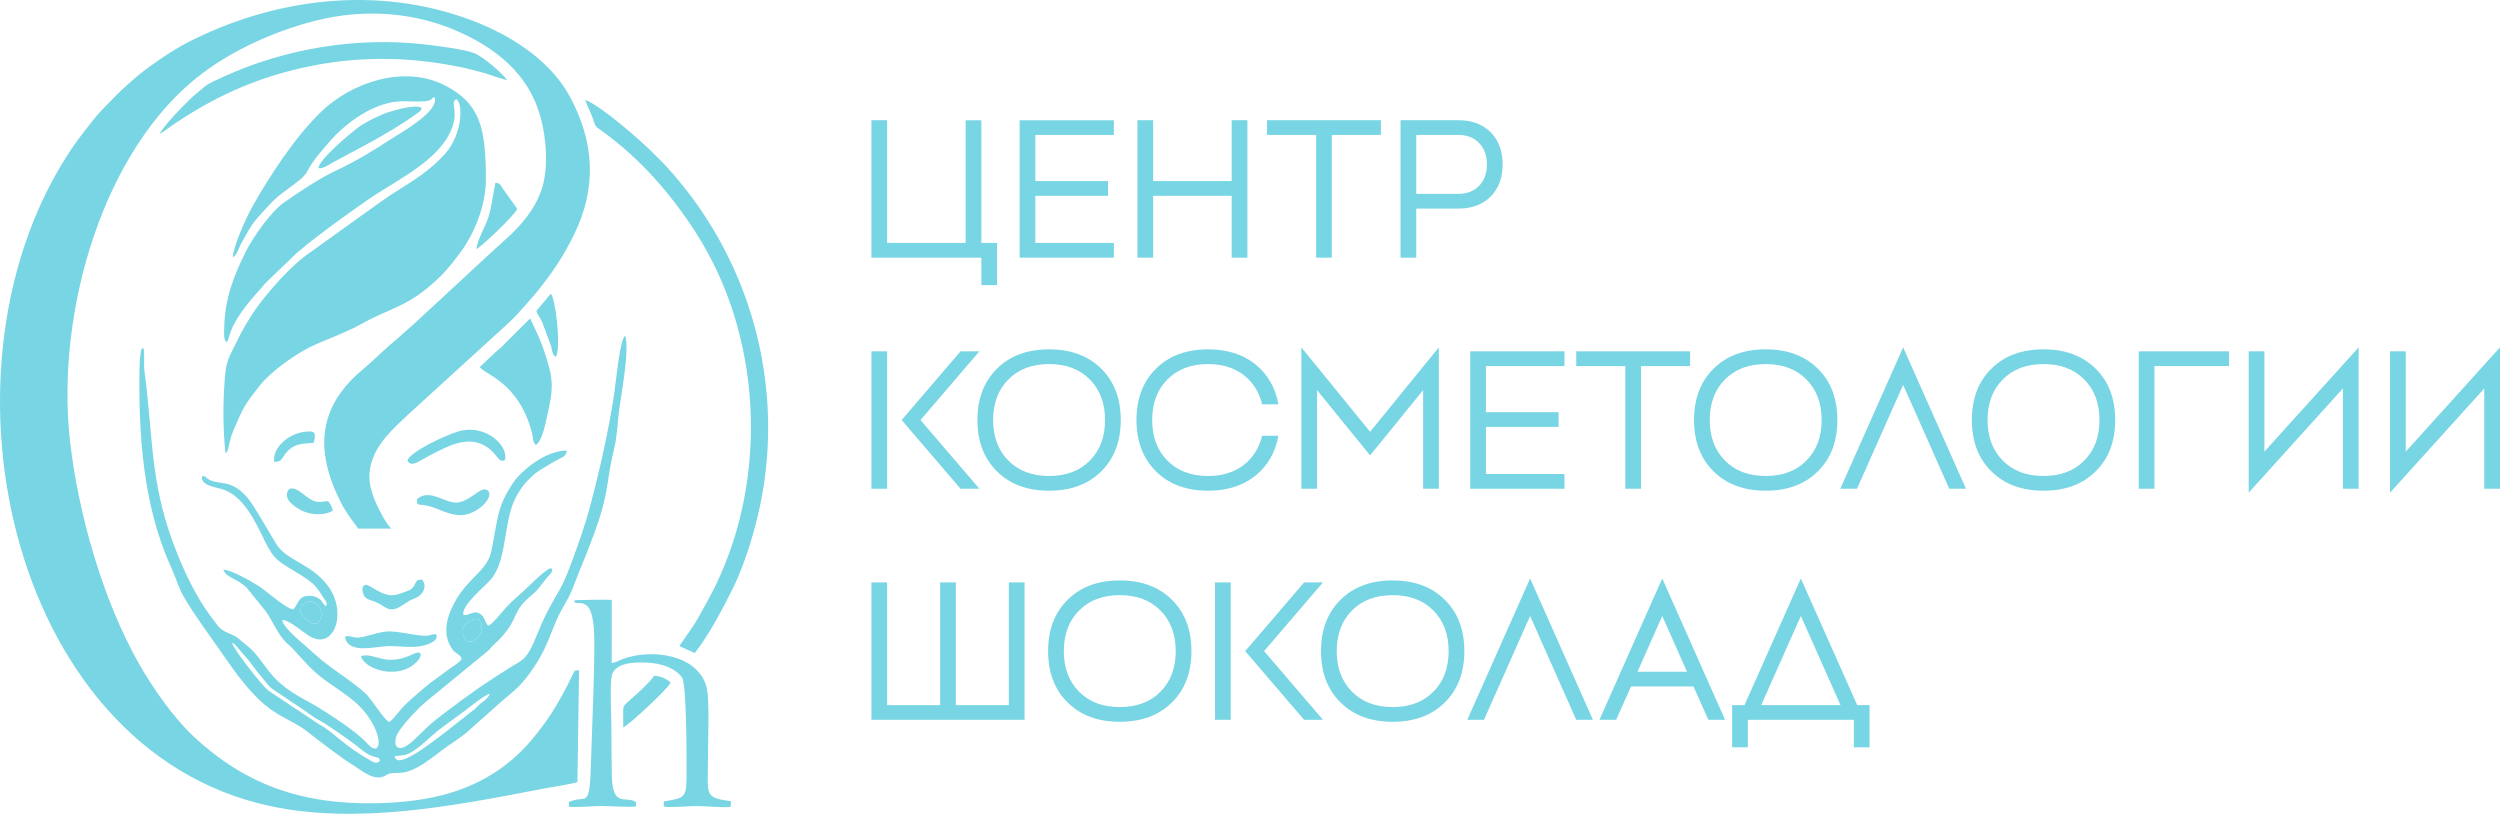 <?xml version="1.0" encoding="UTF-8"?> <svg xmlns="http://www.w3.org/2000/svg" xmlns:xlink="http://www.w3.org/1999/xlink" xmlns:xodm="http://www.corel.com/coreldraw/odm/2003" xml:space="preserve" width="335.031mm" height="109.062mm" version="1.1" style="shape-rendering:geometricPrecision; text-rendering:geometricPrecision; image-rendering:optimizeQuality; fill-rule:evenodd; clip-rule:evenodd" viewBox="0 0 33393.44 10870.51"> <defs> <style type="text/css"> .fil0 {fill:#78D5E3} .fil1 {fill:#78D5E3;fill-rule:nonzero} </style> </defs> <g id="Слой_x0020_1">  <g id="_1329961365760"> <path class="fil0" d="M7712.79 10446.89l21.88 -1492.11c-61.11,-0.13 -57.08,-2.4 -80.03,46.7 -93.71,200.59 -235.7,458.04 -356.7,627 -167.95,234.52 -322.66,416.47 -536.31,581.78 -455.83,352.71 -1000.62,501.81 -1718.69,518.4 -1022.42,23.6 -1777.9,-256.89 -2460.69,-894.42 -259.91,-242.68 -543.45,-646.8 -723.92,-964.74 -485.51,-855.3 -815.53,-2011.39 -924.32,-2989.95 -189.67,-1705.87 442.35,-3898.92 1765.17,-4897.23 397.58,-300.06 944.17,-563.1 1527,-708.64 651.6,-162.75 1316.52,-107.96 1890.2,145.5 509.63,225.18 946.46,570.39 1103.9,1143.89 79.98,291.37 111.16,699.13 8.1,986.26 -92.09,256.6 -277.67,474.68 -472.34,645.34 -51.58,45.21 -92.62,88.93 -146.69,132.64l-1091.51 1010.12c-32.19,27.79 -43.04,34.19 -77.12,68.48l-148.72 130.97c-99.14,77.27 -334.01,304.89 -443.06,395.42 -602.16,499.92 -650.86,1083.9 -291.8,1786.89 31.7,62.05 71.16,123.09 105.23,174.3l121.58 167.14 444.65 0.12c-63.12,-49.11 -166.8,-247.32 -212.05,-353.76 -62.21,-146.31 -106.79,-298.77 -67.72,-478.78 68,-313.24 332.35,-522.83 486.4,-676.45l1368.31 -1247.42c95.85,-86.29 327.59,-352.66 412.09,-460.01 170.18,-216.22 314.84,-428.78 452.08,-710.63 311.21,-639.03 267.71,-1240.19 -54.64,-1841.15 -242.17,-451.48 -734.45,-801.23 -1306.99,-1018.46 -1256.21,-476.61 -2645.3,-303.14 -3813.78,300.11 -182.48,94.22 -532.56,328.84 -691.94,471.34 -151.79,135.71 -150.69,127.17 -300.39,280.63 -99.88,102.39 -182.61,182.45 -276.99,304.34 -85.53,110.49 -167.23,210.98 -249.71,331.8 -1966.75,2880.78 -883.47,8040.4 2623.41,8802.04 1169.54,254.02 2461.77,0.87 3629.61,-223.88 153.21,-29.48 340.11,-53.72 486.48,-93.58l0.01 0z"></path> <path class="fil0" d="M3110.88 3437.9c57.28,-33.76 75.32,-124.18 111.76,-187.59 79.33,-137.99 129.54,-247.41 238.73,-364.96 222.38,-239.46 164.95,-200.04 475.77,-430.36 195.16,-144.62 127.28,-136.92 276.82,-337.62 42.28,-56.75 90.48,-107.95 136.7,-165.53 213.4,-265.85 567.91,-540.48 917.5,-590.8 103.1,-14.84 197.55,-6.06 300.4,-5.1 41.5,0.39 105.36,-0.8 144.62,-8.82 68.86,-14.1 56.58,-51.94 92.93,-47.26 63.63,188.14 -446.33,469.34 -572.56,551.13 -248.4,160.93 -452.41,288.89 -731.31,420.2 -239.84,112.95 -498.29,287.01 -713.8,437.83 -168.1,117.66 -406.7,455.43 -503.05,648.48 -175.71,352.03 -285.56,645.02 -290.88,1042.09 -1.03,76.34 -8.04,145.73 35.98,170.94l13.05 -23.54c0.96,-2.35 2.31,-5.7 3.28,-8.37l34.52 -110.69c65.37,-168.47 196.01,-337.57 311.47,-471.09l94.37 -106.63c32.52,-37.87 59.71,-73.87 96.26,-105.3l301.99 -290.24c168.66,-181.87 913.36,-712.84 1127,-852.2 360.07,-234.91 912.46,-504.21 1040.02,-938.78 60.6,-206.44 -40.86,-292.11 41.48,-339.49 96.86,48.44 83.99,472.96 -151.06,732.8 -154.14,170.39 -323.06,295.68 -555.89,439.49 -266.12,164.36 -353.71,240.34 -589.58,405.36l-721.91 518.65c-200.33,149.14 -451.93,431.82 -606.23,634.95 -71.54,94.15 -136.32,197.55 -199.43,304.11 -62.67,105.85 -110.39,210.15 -167.38,324.31 -74.57,149.37 -88.17,214.14 -101.55,398.64 -24.39,336.43 -22.51,639.39 10.22,970.37 57.29,-32.41 31.42,-131.73 113.02,-319.09 131.63,-302.27 137.4,-316.79 329.59,-564.34 163.83,-211.06 514.85,-462.75 769.43,-572.22 218.65,-94.01 420.2,-166.91 617.32,-277.2 334.93,-187.38 553.24,-213.75 868.69,-473.08 193.26,-158.89 288.04,-270.96 431.46,-462.85 200.45,-268.21 350.65,-641.81 349.45,-996.98 -2.26,-665.16 -67.99,-1000.67 -547.41,-1246.35 -541.42,-277.45 -1238.55,-45.08 -1650.9,350.19 -345.67,331.34 -700.36,870.38 -936.8,1299.03 -64.38,116.7 -243.42,508.88 -244.07,647.91l-0.01 0z"></path> <path class="fil0" d="M6545.14 9264.56c-35.84,75.45 -74.78,91.29 -132.59,138.54 -25.45,20.79 -44.27,44.55 -68.21,65.65l-375.12 295.74c-102.18,74.57 -582.02,468.81 -677.23,376.72 -73.92,-71.47 66.14,-25.34 164.27,-73.68 156.05,-76.87 281.73,-226.13 451.57,-353.45 105.33,-78.98 209.81,-150.93 309.85,-226.58 74.26,-56.14 237.71,-191.86 327.45,-222.95zm-1740.67 728.91c203.81,172.25 239.18,80.81 272.25,164.02 -41.8,58.03 -91.52,22.33 -153.66,-14.26 -156.96,-92.43 -254.95,-161.18 -395.79,-275.04 -68.29,-55.2 -182.08,-153.37 -265.39,-193.11l-678.33 -451.1c-81.14,-64.05 -467.46,-550.62 -484.18,-639.58 51.48,24.4 75.85,67.11 110.13,108.5l104.68 118.62c31.63,40.53 62.22,79.58 96.79,127.14 35.67,49.07 59.78,73.85 100.04,123.1 34.76,42.54 64.16,85.51 103.12,121.03 37.4,34.08 83.58,59.4 131.81,91.27 94.03,62.1 170.98,119.01 260.44,175.57 84.71,53.57 178.28,132.09 269.8,177.35 77.66,38.41 441.05,292.74 528.29,366.48zm1502.2 -1716.77c141.91,-66.35 196.66,181.17 10.43,282.83 -79.58,43.43 -134.29,-51.26 -135.56,-123.89 -1.66,-94.44 58.91,-127.97 125.14,-158.94zm-2213.1 -235.77c80.51,-31.02 156.88,34.81 185.18,85.52 32.93,58.97 13.04,363.61 -235.2,100.9 -64.85,-68.64 -16.51,-160.79 50.02,-186.42zm2425.22 316.16c-47.39,-51.21 -41.13,-124.67 -115.23,-163.51 -68.18,-35.72 -119.11,11.53 -182.36,22.48l-31.52 -0.91c-30.08,-139.21 305.83,-391.21 384.02,-495.74 197.14,-263.57 155.17,-734.54 299.88,-1041.78 64.67,-137.3 139.55,-229.25 237.8,-321.49 56.92,-53.46 130.13,-94.51 199.07,-136.42 42.49,-25.82 95.25,-57.4 141.54,-81.89 60.78,-32.13 110.01,-41.19 119.43,-119.89 -291.44,1.13 -610.47,273.2 -715.88,429.06 -209.82,310.22 -202.64,455.79 -283.17,868.62 -16.97,87.03 -29.39,132.94 -74.71,204.39 -92.51,145.79 -264.99,256.32 -396.58,475.82 -113.04,188.5 -208.03,443.19 -74.21,652.22 27.18,42.45 29.22,47.75 69.8,75.76 135.54,93.58 59.46,94.11 -172.45,268.85 -84.84,63.93 -181.4,128.97 -260.63,198.1 -120.3,104.99 -250.12,206.02 -348.9,332.91 -25.07,32.19 -85.6,104.35 -115.16,121.71 -74.23,-33.09 -235.84,-307.9 -314.7,-380.64 -202.03,-186.37 -478.34,-337.38 -686.16,-532.61 -118.49,-111.31 -425.74,-346.5 -428.42,-450.99 107.56,1.95 280.9,175.66 391.51,230.99 314.01,157.05 480.72,-351.75 208.11,-700.56 -226.78,-290.15 -560.23,-327.46 -689.92,-561.82l-233.82 -391.99c-38.08,-63.07 -82.73,-135.83 -124.69,-188.92 -218.23,-276.06 -387.73,-187.5 -523.23,-259.12 -45.07,-23.82 -52.71,-55.35 -98.91,-49.44 -23.15,116.49 154.73,143.96 248.7,168.29 297.46,77.01 462.84,436.18 592.03,704.35 122.91,255.11 203.36,279.63 437.99,423.24 89.91,55.03 187.64,118.46 242.1,182.48 29.94,35.23 59.34,77.75 87.48,125.4 32.43,54.92 81.34,93.05 42.23,135.7l-40.71 -47.97c-19.53,-31.22 -16.04,-32.41 -46.72,-54.11 -40.28,-28.47 -90,-43.96 -144.76,-39.47 -147.55,12.1 -127.71,118.33 -203.85,183.17 -108.28,-24.38 -339.1,-231.35 -429.17,-294.06 -81.49,-56.74 -390.94,-236.9 -501.07,-237.92 39.65,112.61 183.94,113.22 315.02,244.91l254.82 315.96c96.44,138.16 157.7,305.35 275.21,417.99 31.07,29.79 46.75,39.75 75.16,70.01 149.38,159.04 251.9,290.28 429.26,420.44 103.41,75.89 227.51,156.07 333.52,236.71 110.42,83.98 200.29,174.84 276.57,293.5 180.78,281.28 125.74,482.67 -12.06,347.72 -25.87,-25.33 -40.71,-42.2 -66.45,-67.72 -156.79,-155.37 -583.66,-431.86 -783.04,-536.76 -560.39,-294.85 -503.93,-521.84 -824.25,-763.15 -51.31,-38.65 -80.77,-77.86 -150.21,-107.03 -187.87,-78.93 -170.33,-88.82 -289.91,-246.5 -188.56,-248.65 -340.65,-565.79 -458.04,-861.46 -330.4,-832.24 -313.07,-1384.4 -405.71,-2232.11 -8.7,-79.58 -24.45,-162.47 -28.04,-238.83 -3.68,-77.58 8.4,-197.27 -11.73,-258.5 -35.36,21.16 -31.68,46.66 -38.07,96.41 -5.99,46.58 -10.1,92.44 -11.03,139.39 -18.22,913.51 45.37,1877.48 425.57,2708.38 64.83,141.66 95.43,266.19 173.06,397.11 141.47,238.55 299.47,450.68 455.56,673.66 112.53,160.78 232.28,339.3 359.83,489.89 133.87,158.04 267.03,293.41 457.56,403.13 127.52,73.45 245.53,125.7 358.09,211.91 208.6,159.8 432.33,339.04 659.78,480.68 96.77,60.27 263.81,204.08 405.96,107.92 95.2,-64.4 183.69,26.51 426.89,-110.2 129.75,-72.93 224.39,-152.62 334.88,-234.84 106.83,-79.48 231.66,-152.8 330.12,-240.43l449.26 -400.41c201.33,-167.75 268.36,-217.45 420.81,-440.2 82.17,-120.06 136.01,-219.13 199.97,-370 56.44,-133.18 104.59,-276.31 172.55,-397.83 86.24,-154.22 124.37,-212 187.47,-382.71 50.79,-137.47 109.68,-270.27 162.57,-407.62 112.65,-292.61 217.03,-559.02 265.46,-874.33 27.05,-176.02 48.04,-313.6 88.6,-481.43 45.12,-186.74 45.73,-314.22 67.94,-505.09 26.33,-226.31 147.95,-837.63 83.52,-1026.94 -74.74,76.64 -122.27,617.99 -144.38,766.6 -74.82,503.21 -192.9,1021.59 -322.52,1511.32 -60.8,229.68 -147.28,481.08 -228.74,699.16 -125.69,336.47 -121.36,317.94 -294.75,622.18 -139.87,245.38 -201.04,469.75 -292.55,624.11 -70.3,118.54 -131.25,135.91 -249.62,208.93 -95.88,59.14 -181.02,117.19 -278.65,179.62 -178.87,114.39 -631.42,444.09 -798.11,588.19l-234.12 224.48c-163.14,140.61 -251.13,98.57 -219.36,-49.27 26.08,-121.34 322.01,-421.13 420.71,-498.43l823.4 -674.84c25.4,-27.43 27.55,-36.74 52.56,-59.44 339.8,-308.39 248.57,-414.07 431.94,-596.01 57.9,-57.47 133.08,-109.88 183.18,-174.89 34.68,-45 68.03,-89.98 103.25,-132.08 16.08,-19.21 110.39,-99.75 60.47,-127.18 -43.7,-24.01 -331.29,266.51 -374.14,306.09 -95.21,87.93 -154.21,132.37 -235.96,222.44 -44.59,49.14 -182.15,228.73 -233.82,235.14l0 -0.01z"></path> <path class="fil0" d="M9076.14 8625.78c6.35,5.78 5.2,6.14 21.02,14.84l184.04 82.41c186.91,-244.53 339.04,-528.16 496.61,-840.48 144.55,-286.5 267.68,-668.6 347.25,-1005.55 355.99,-1507.56 -4.71,-3066.55 -892.04,-4252.36 -54.27,-72.53 -93.86,-120.97 -147.69,-187.68 -24.87,-30.82 -52.04,-60.66 -76.12,-91.75 -27.01,-34.88 -52.4,-55.33 -79.44,-88.28 -54.18,-65.98 -105.37,-110.98 -164.17,-171.43 -197.03,-202.56 -730.78,-667.4 -948.98,-751.38 18.88,62.66 66.48,153.88 95.14,230.07 53.32,141.75 22.11,109.03 134.46,190.11 508.08,366.72 912.3,830.78 1249.7,1355.48 877.05,1363.97 971.38,3234.05 270.02,4694.52 -75.03,156.27 -148.87,283.58 -225.66,423.22 -79.75,145.01 -177.22,270.86 -264.13,398.26z"></path> <path class="fil0" d="M7770.49 8015.08c-125.56,1.12 -89.64,1.28 -99.55,29.3 40.3,23.77 100.69,-8.68 167.18,44.75 100.36,80.68 100.02,392.38 100.47,514.26 1.65,458.16 -31.24,1106.07 -44.72,1587.77 -18.18,649.37 -62.72,411.39 -296.11,522.26l1.71 62.31c63.59,13.84 345.82,-10.25 439.83,-9.58 113.49,0.8 359.72,20.16 456.3,5.15l-0.57 -54.8c-122.27,-96.98 -312.08,86.94 -322.24,-346.56 -5.12,-218.63 -5.6,-439.91 -6.45,-659.67 -0.65,-171.66 -20.54,-515.58 1.31,-667.58 28.31,-196.77 319.21,-200.02 475.84,-192.07 208.32,10.57 384.34,80.12 467.87,201.25 61.13,88.65 60.31,1111.96 59.18,1284.5 -2.11,319.95 -10.46,320.71 -305.57,368.89l2.19 67.15c45.67,19.09 362.23,-6.62 446.7,-6.07 115.04,0.73 345,24.85 443.65,11.21l7.08 -74.16c-370.81,-57.37 -307.12,-64.77 -307.49,-624.18 -0.14,-200.56 22.21,-736.03 -18.45,-896.18 -111.49,-439.22 -725.92,-522.71 -1113.33,-382.65 -48.46,17.52 -118.9,56.91 -154.84,54.68l0.78 -841.37c-108.74,-8.79 -282.12,0.33 -400.76,1.39z"></path> <path class="fil0" d="M2134.23 1787.63c36.23,-16.19 75.36,-50.36 110.49,-74.57 41.27,-28.43 70.28,-49.13 112.66,-77.33 567.04,-377.28 1130.68,-623.19 1822.78,-759.39 669.46,-131.72 1341.79,-115.05 2009.45,28.11 99.71,21.38 199.69,48.09 293.95,75.75 76.83,22.56 223.13,79.04 289.59,88.43 -49.36,-76.26 -312.86,-307.79 -435,-357.31 -130.27,-52.83 -512.14,-100.93 -675.64,-119.26 -909.52,-101.95 -1867.56,59.88 -2683.02,435.71 -251.37,115.85 -181.77,79.84 -364.74,227.9 -81.5,65.96 -436.7,424.9 -480.52,531.94z"></path> <path class="fil0" d="M6407.7 4902.71c65.3,98.75 519.79,202.12 695.65,869.26 17.64,66.94 10.84,130.19 52.71,172.37 85.29,-46.9 128.93,-285.14 153.82,-395.46 87.04,-385.76 88.51,-485.25 -58.56,-908.97 -50.67,-146.03 -115.53,-263.24 -169.75,-387.12l-333.09 331.9c-49.65,57.95 -114.76,100.82 -168.31,155.82l-172.47 162.2z"></path> <path class="fil0" d="M4256.09 2246.25c49.79,13.55 141.02,-47.88 182.31,-72.11l538.55 -289.04c231.99,-134.16 379.04,-214.84 591.68,-369.73 29.1,-21.2 61.69,-33.85 61.48,-73.44 -65.48,-55.27 -365.38,30.6 -454.17,60.8 -112.96,38.42 -287.31,126.03 -372.74,186.2 -100.63,70.89 -559.27,453.85 -547.11,557.32z"></path> <path class="fil0" d="M5441.51 6154.9c60.8,86.5 126.63,18.68 307.8,-76.13 220.28,-115.28 488.52,-261.29 725.44,-125.78 176.99,101.22 178.67,245.69 270.73,190.73 48.45,-203.12 -273.46,-483.45 -620.36,-382.21 -174.85,51.04 -654.41,274.51 -683.61,393.39z"></path> <path class="fil0" d="M4608.41 8503.76c35.16,246.17 422.61,125.24 602.25,125.89 130.11,0.46 260.24,23.85 389.88,4.74 84.14,-12.41 263.42,-62.61 228.97,-158.22 -47.89,-18.44 -72.15,15.39 -138.08,15.98 -130.89,1.17 -331.22,-53.76 -480.77,-57.98 -154.87,-4.36 -343.97,92 -458.12,81.5 -61.11,-5.61 -83.85,-30.95 -144.14,-11.91z"></path> <path class="fil0" d="M6365.26 3326.39c54.2,-22.18 513.73,-452.5 543.5,-536.78l-194.68 -273.73c-29.21,-42.97 -34.42,-72.48 -96.7,-73.2 -33.86,148.29 -49.14,327.91 -97.62,471.24 -35.78,105.84 -156.99,322.23 -154.49,412.47z"></path> <path class="fil0" d="M8325.07 9715.76c57.07,-16.32 598.28,-512.53 632.14,-598.06 -46.06,-46.93 -128.96,-87.27 -218.72,-92.21 -38.88,63.03 -157.01,172.74 -216.17,228.67 -21.67,20.49 -37.32,32.57 -58.95,53.12 -100.97,95.98 -139.33,102.21 -139.21,179.37l0.91 229.11z"></path> <path class="fil0" d="M5570.24 6669.2c-1.91,120.13 14.81,33.25 230.77,113.95 184.29,68.86 349.21,159.32 555.69,36.7 186.29,-110.62 227.52,-262.69 125.43,-281.63 -81.85,-15.18 -193.12,143.01 -358.14,172.44 -169.32,30.21 -383.15,-199.91 -553.74,-41.46z"></path> <path class="fil0" d="M5637.98 7742.96c-127.02,-8.72 -56.06,97.53 -188.71,148.46 -220.86,84.82 -258.97,90.68 -507.75,-59.32 -130.71,-78.81 -117.29,101.39 -52.95,154.72 31.1,25.8 77.55,33.8 117.7,49.26 140.69,54.17 185.95,168.66 354.2,57.43 192.67,-127.36 126.29,-66.78 223.19,-123.48 76.35,-44.68 121.1,-145.33 54.32,-227.07z"></path> <path class="fil0" d="M7164.07 4153.61c12.62,44.63 51.43,92.31 74.85,140.56l118.57 317.76c14.39,44.87 19.62,141.31 66.89,152.01 72.21,-95.58 1.6,-768.42 -67.09,-841.47l-193.23 231.14z"></path> <path class="fil0" d="M4822.34 8762.49c39.42,179.52 509.42,332.79 751.66,70.25 68.59,-74.32 67.1,-155.29 -60.44,-94.31 -374.89,179.26 -492.97,-25.54 -691.22,24.06z"></path> <path class="fil0" d="M4445.85 6822.94c-3.74,-37.97 -35.69,-97.81 -62.53,-128.98 -116.89,6.83 -161.28,47.23 -326.38,-89.35 -216,-178.69 -240.5,-12.94 -217.67,48.25 26.61,71.31 150.6,157.81 247.56,189.92 117.85,39.02 262.43,34.58 359.02,-19.84z"></path> <path class="fil0" d="M3662.95 6169.16c104.18,6.68 102.76,-57.5 162.27,-125.36 98.2,-112.01 188.93,-117.82 365.03,-127.95 48.41,-173.41 -25.03,-154.15 -95.89,-150.18 -232.68,13.05 -461.26,217.2 -431.41,403.49z"></path> <path class="fil0" d="M4093.55 8040.92c-66.52,25.63 -114.86,117.77 -50.02,186.42 248.23,262.71 268.13,-41.93 235.2,-100.9 -28.3,-50.71 -104.68,-116.54 -185.18,-85.52z"></path> <path class="fil0" d="M6306.66 8276.69c-66.23,30.97 -126.8,64.5 -125.14,158.94 1.28,72.63 55.99,167.32 135.56,123.89 186.24,-101.67 131.49,-349.18 -10.43,-282.83z"></path> </g> <path class="fil1" d="M12898.65 1605.94l0 1639.07 -1049 0 0 -1639.07 -209.8 0 0 1835.75 1468.6 0 0 367.15 209.8 0 0 -563.84 -209.8 0 0 -1639.07 -209.8 0zm721.19 0l0 1835.75 1258.8 0 0 -196.68 -1049 0 0 -629.4 970.32 0 0 -196.68 -970.32 0 0 -616.29 1049 0 0 -196.69 -1258.8 0zm2832.3 0l0 812.98 -1049 0 0 -812.98 -209.8 0 0 1835.75 209.8 0 0 -826.09 1049 0 0 826.09 209.8 0 0 -1835.75 -209.8 0zm472.05 0l0 196.69 655.63 0 0 1639.06 209.8 0 0 -1639.06 655.63 0 0 -196.69 -1521.06 0zm1993.11 983.44l0 -786.75 563.84 0c115.39,0 207.17,35.83 275.36,107.52 69.94,71.68 104.91,166.97 104.91,285.85 0,118.89 -34.97,214.18 -104.91,285.85 -68.19,71.68 -159.96,107.53 -275.36,107.53l-563.84 0zm-209.8 -983.44l0 1835.75 209.8 0 0 -655.63 563.84 0c178.32,0 321.69,-53.32 430.09,-159.97 106.65,-108.39 159.97,-251.75 159.97,-430.09 0,-178.32 -53.32,-321.69 -159.97,-430.09 -108.39,-106.65 -251.76,-159.97 -430.09,-159.97l-773.64 0zm-7067.63 4922.43l209.8 0 0 -1835.75 -209.8 0 0 1835.75zm1190.6 -1835.74l-786.75 917.88 786.75 917.88 251.76 0 -786.75 -917.88 786.75 -917.88 -251.76 0zm1182.75 1665.28c-227.28,0 -408.24,-68.19 -542.86,-204.56 -136.37,-136.37 -204.56,-317.32 -204.56,-542.86 0,-225.53 68.19,-406.49 204.56,-542.86 134.62,-136.37 315.57,-204.55 542.86,-204.55 227.28,0 408.24,68.18 542.86,204.55 136.37,136.37 204.56,317.33 204.56,542.86 0,225.54 -68.19,406.49 -204.56,542.86 -134.62,136.37 -315.57,204.56 -542.86,204.56zm0 -1691.51c-290.23,0 -521.88,85.67 -694.96,257.01 -174.84,171.34 -262.26,400.37 -262.26,687.09 0,286.73 87.42,515.76 262.26,687.09 173.08,171.34 404.73,257.01 694.96,257.01 290.23,0 521.88,-85.67 694.96,-257.01 174.84,-171.34 262.25,-400.37 262.25,-687.09 0,-286.73 -87.41,-515.76 -262.25,-687.09 -173.08,-171.34 -404.73,-257.01 -694.96,-257.01zm2845.41 1153.89c-40.21,166.09 -123.26,297.21 -249.13,393.38 -127.63,96.15 -284.97,144.24 -472.05,144.24 -227.28,0 -408.24,-68.19 -542.86,-204.56 -136.37,-136.37 -204.56,-317.32 -204.56,-542.86 0,-225.53 68.19,-406.49 204.56,-542.86 134.62,-136.37 315.57,-204.55 542.86,-204.55 187.08,0 344.42,48.07 472.05,144.24 125.88,96.15 208.92,227.28 249.13,393.37l217.68 0c-41.96,-227.28 -145.99,-406.49 -312.09,-537.6 -166.08,-131.13 -375.01,-196.69 -626.77,-196.69 -290.23,0 -521.88,85.67 -694.96,257.01 -174.84,171.34 -262.26,400.37 -262.26,687.09 0,284.98 87.42,514.01 262.26,687.09 173.08,171.34 404.73,257.01 694.96,257.01 251.76,0 460.69,-65.56 626.77,-196.68 166.09,-131.13 270.12,-310.33 312.09,-537.61l-217.68 0zm2360.26 -1180.12l-917.88 1127.68 -917.88 -1127.68 0 1888.2 209.8 0 0 -1316.5 708.07 870.67 708.07 -870.67 0 1316.5 209.8 0 0 -1888.2zm419.58 52.45l0 1835.75 1258.8 0 0 -196.68 -1049 0 0 -629.4 970.32 0 0 -196.68 -970.32 0 0 -616.29 1049 0 0 -196.69 -1258.8 0zm1416.15 0l0 196.69 655.63 0 0 1639.06 209.8 0 0 -1639.06 655.63 0 0 -196.69 -1521.06 0zm2530.7 1665.29c-227.28,0 -408.24,-68.19 -542.86,-204.56 -136.37,-136.37 -204.56,-317.32 -204.56,-542.86 0,-225.53 68.19,-406.49 204.56,-542.86 134.62,-136.37 315.57,-204.55 542.86,-204.55 227.28,0 408.24,68.18 542.86,204.55 136.37,136.37 204.56,317.33 204.56,542.86 0,225.54 -68.19,406.49 -204.56,542.86 -134.62,136.37 -315.57,204.56 -542.86,204.56zm0 -1691.52c-290.23,0 -521.88,85.67 -694.96,257.01 -174.84,171.34 -262.26,400.37 -262.26,687.09 0,286.73 87.42,515.76 262.26,687.09 173.08,171.34 404.73,257.01 694.96,257.01 290.23,0 521.88,-85.67 694.96,-257.01 174.84,-171.34 262.25,-400.37 262.25,-687.09 0,-286.73 -87.41,-515.76 -262.25,-687.09 -173.08,-171.34 -404.73,-257.01 -694.96,-257.01zm2674.95 1861.98l-839.2 -1888.2 -839.19 1888.2 222.91 0 616.29 -1387.3 616.29 1387.3 222.92 0zm1035.89 -170.46c-227.28,0 -408.24,-68.19 -542.86,-204.56 -136.37,-136.37 -204.56,-317.32 -204.56,-542.86 0,-225.53 68.19,-406.49 204.56,-542.86 134.62,-136.37 315.57,-204.55 542.86,-204.55 227.28,0 408.24,68.18 542.86,204.55 136.37,136.37 204.56,317.33 204.56,542.86 0,225.54 -68.19,406.49 -204.56,542.86 -134.62,136.37 -315.57,204.56 -542.86,204.56zm0 -1691.52c-290.23,0 -521.88,85.67 -694.96,257.01 -174.84,171.34 -262.26,400.37 -262.26,687.09 0,286.73 87.42,515.76 262.26,687.09 173.08,171.34 404.73,257.01 694.96,257.01 290.23,0 521.88,-85.67 694.96,-257.01 174.84,-171.34 262.25,-400.37 262.25,-687.09 0,-286.73 -87.41,-515.76 -262.25,-687.09 -173.08,-171.34 -404.73,-257.01 -694.96,-257.01zm1271.91 26.22l0 1835.75 209.8 0 0 -1639.06 996.55 0 0 -196.69 -1206.35 0zm1678.39 1340.1l0 -1340.1 -209.8 0 0 1888.2 1258.8 -1392.55 0 1340.1 209.8 0 0 -1888.2 -1258.8 1392.55zm1888.2 0l0 -1340.1 -209.8 0 0 1888.2 1258.8 -1392.55 0 1340.1 209.8 0 0 -1888.2 -1258.8 1392.55zm-18659.04 1746.57l0 1639.07 -708.07 0 0 -1639.07 -209.8 0 0 1639.07 -708.07 0 0 -1639.07 -209.8 0 0 1835.75 2045.54 0 0 -1835.75 -209.79 0zm1481.69 1665.29c-227.28,0 -408.24,-68.19 -542.86,-204.56 -136.37,-136.37 -204.56,-317.32 -204.56,-542.86 0,-225.53 68.19,-406.49 204.56,-542.86 134.62,-136.37 315.57,-204.55 542.86,-204.55 227.28,0 408.24,68.18 542.86,204.55 136.37,136.37 204.56,317.33 204.56,542.86 0,225.54 -68.19,406.49 -204.56,542.86 -134.62,136.37 -315.57,204.56 -542.86,204.56zm0 -1691.52c-290.23,0 -521.88,85.67 -694.96,257.01 -174.84,171.34 -262.26,400.37 -262.26,687.09 0,286.73 87.42,515.76 262.26,687.09 173.08,171.34 404.73,257.01 694.96,257.01 290.23,0 521.88,-85.67 694.96,-257.01 174.84,-171.34 262.25,-400.37 262.25,-687.09 0,-286.73 -87.41,-515.76 -262.25,-687.09 -173.08,-171.34 -404.73,-257.01 -694.96,-257.01zm1271.91 1861.98l209.8 0 0 -1835.75 -209.8 0 0 1835.75zm1190.61 -1835.75l-786.75 917.88 786.75 917.88 251.76 0 -786.75 -917.88 786.75 -917.88 -251.76 0zm1182.74 1665.29c-227.28,0 -408.24,-68.19 -542.86,-204.56 -136.37,-136.37 -204.56,-317.32 -204.56,-542.86 0,-225.53 68.19,-406.49 204.56,-542.86 134.62,-136.37 315.57,-204.55 542.86,-204.55 227.28,0 408.24,68.18 542.86,204.55 136.37,136.37 204.56,317.33 204.56,542.86 0,225.54 -68.19,406.49 -204.56,542.86 -134.62,136.37 -315.57,204.56 -542.86,204.56zm0 -1691.52c-290.23,0 -521.88,85.67 -694.96,257.01 -174.84,171.34 -262.26,400.37 -262.26,687.09 0,286.73 87.42,515.76 262.26,687.09 173.08,171.34 404.73,257.01 694.96,257.01 290.23,0 521.88,-85.67 694.96,-257.01 174.84,-171.34 262.25,-400.37 262.25,-687.09 0,-286.73 -87.41,-515.76 -262.25,-687.09 -173.08,-171.34 -404.73,-257.01 -694.96,-257.01zm2674.95 1861.98l-839.2 -1888.2 -839.19 1888.2 222.91 0 616.29 -1387.3 616.29 1387.3 222.92 0zm925.74 -1888.19l-839.19 1888.2 222.91 0 199.32 -445.83 833.95 0 199.31 445.83 222.92 0 -839.2 -1888.2zm0 500.89l330.43 744.79 -660.87 0 330.43 -744.79zm1851.48 -500.89l-752.66 1691.52 -165.22 0 0 563.84 209.8 0 0 -367.15 1416.15 0 0 367.15 209.8 0 0 -563.84 -165.22 0 -752.66 -1691.52zm0 500.89l529.74 1190.62 -1059.48 0 529.74 -1190.62z"></path> </g> </svg> 
